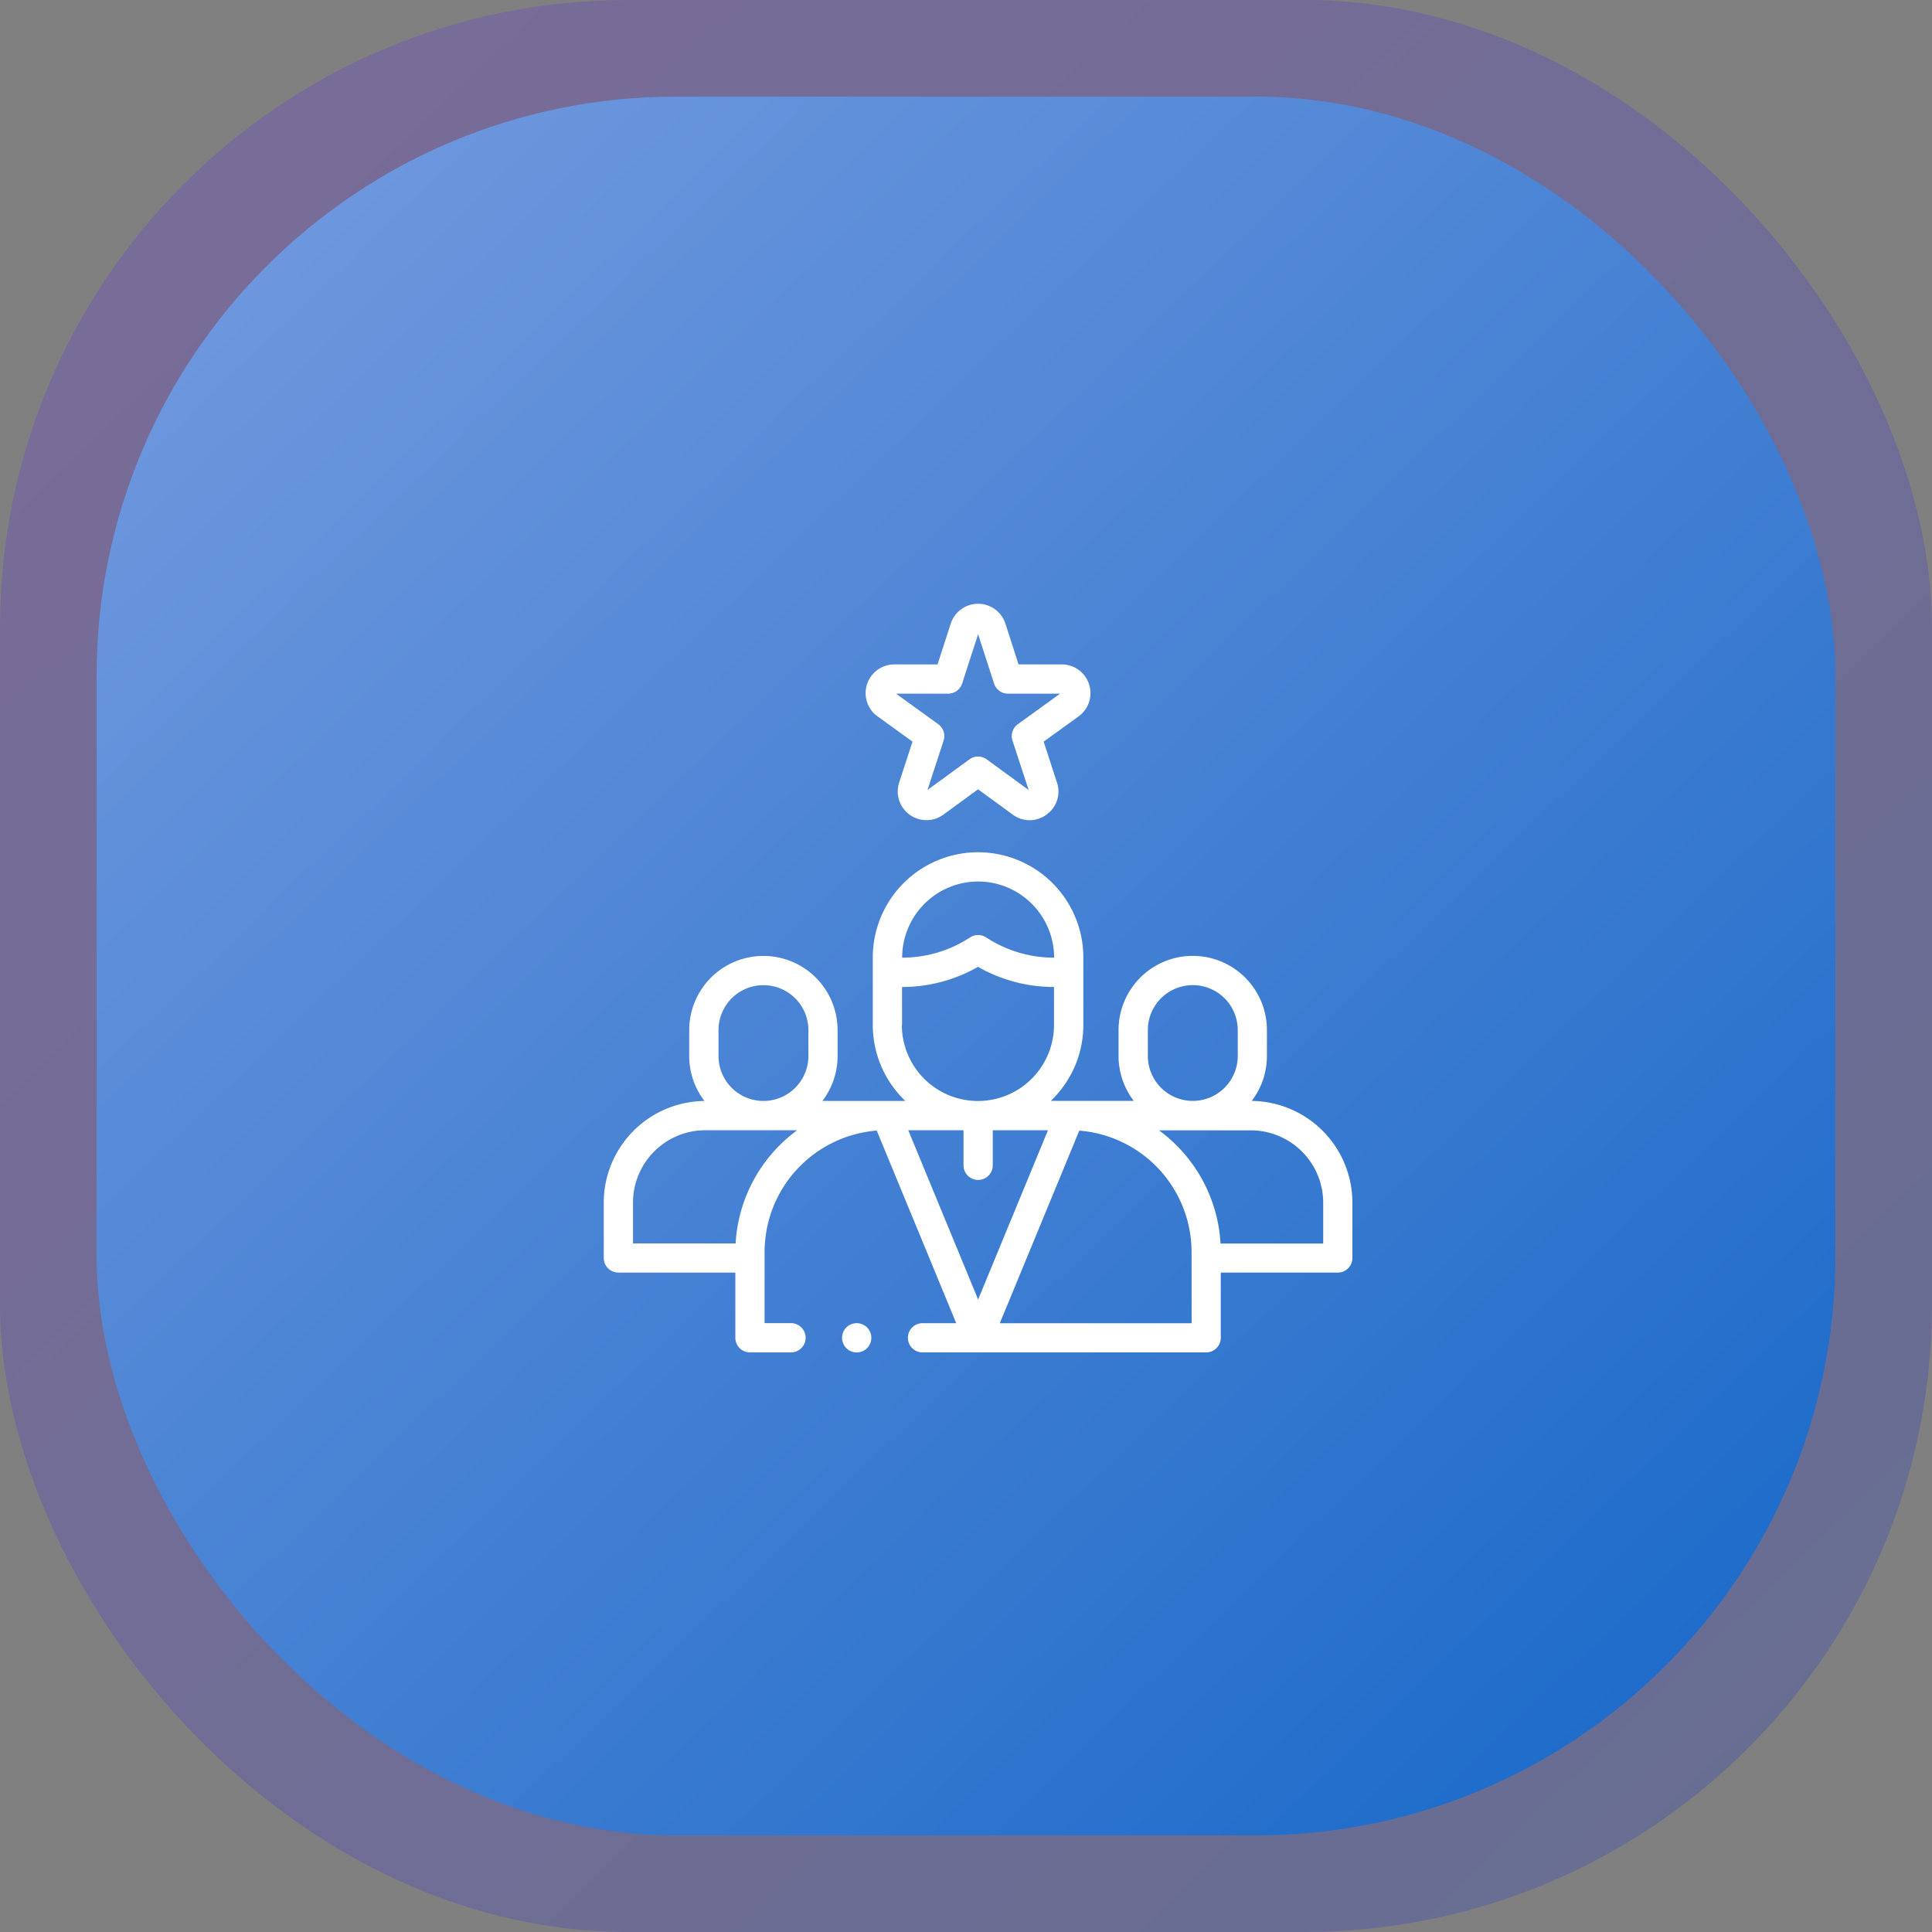 <svg xmlns="http://www.w3.org/2000/svg" width="80" height="80" viewBox="0 0 80 80">
  <rect x="0" y="0" width="80" height="80" fill="#808080" stroke="none"/>
  <defs>
    <style>
      .cls-1 {
        opacity: 0.235;
        fill: url(#linear-gradient);
      }

      .cls-2 {
        fill: url(#linear-gradient-2);
      }

      .cls-3 {
        fill: #fff;
      }
    </style>
    <linearGradient id="linear-gradient" x1="0.066" y1="0.042" x2="1.213" y2="1.233" gradientUnits="objectBoundingBox">
      <stop offset="0" stop-color="#632aea"/>
      <stop offset="1" stop-color="#0034c3"/>
    </linearGradient>
    <linearGradient id="linear-gradient-2" x1="0.066" y1="0.042" x2="1.213" y2="1.233" gradientUnits="objectBoundingBox">
      <stop offset="0" stop-color="#7199de"/>
      <stop offset="1" stop-color="#005bc3"/>
    </linearGradient>
  </defs>
  <g id="Leadership" transform="translate(-1 -1)">
    <g id="Base" transform="translate(5 5)">
      <rect id="Rectangle_738" data-name="Rectangle 738" class="cls-1" width="80" height="80" rx="26" transform="translate(-4 -4)"/>
      <rect id="Rectangle_739" data-name="Rectangle 739" class="cls-2" width="72" height="72" rx="24" transform="translate(0 0)"/>
    </g>
    <g id="XMLID_2123_" transform="translate(26 26)">
      <g id="XMLID_197_" transform="translate(0 0)">
        <path id="XMLID_606_" class="cls-3" d="M26.83,180.247a3.055,3.055,0,0,0,.631-1.862v-1.072a3.072,3.072,0,0,0-6.144,0v1.072a3.055,3.055,0,0,0,.63,1.861H18.51a4.346,4.346,0,0,0,1.349-3.148v-2.788a4.359,4.359,0,0,0-8.719,0V177.1a4.346,4.346,0,0,0,1.349,3.148H9.053a3.056,3.056,0,0,0,.63-1.861v-1.072a3.072,3.072,0,0,0-6.144,0v1.072a3.056,3.056,0,0,0,.631,1.862A4.215,4.215,0,0,0,0,184.457v2.293a.606.606,0,0,0,.605.605H5.449v2.7a.606.606,0,0,0,.605.605h1.7a.605.605,0,1,0,0-1.211H6.66V186.5a5.048,5.048,0,0,1,4.644-5.025l3.291,7.975H13.2a.605.605,0,0,0,0,1.211H24.945a.606.606,0,0,0,.605-.605v-2.7h4.844A.606.606,0,0,0,31,186.75v-2.293A4.215,4.215,0,0,0,26.83,180.247Zm-4.3-1.862v-1.072a1.861,1.861,0,0,1,3.722,0v1.072a1.861,1.861,0,0,1-3.722,0ZM15.5,171.161a3.152,3.152,0,0,1,3.148,3.148v.006h0a5.127,5.127,0,0,1-2.814-.839.605.605,0,0,0-.663,0,5.127,5.127,0,0,1-2.814.839h0v-.006A3.152,3.152,0,0,1,15.5,171.161ZM12.352,177.1v-1.571h0a6.332,6.332,0,0,0,3.146-.834,6.332,6.332,0,0,0,3.146.834h0V177.1a3.148,3.148,0,1,1-6.3,0Zm-7.6.215a1.861,1.861,0,0,1,3.722,0v1.072a1.861,1.861,0,0,1-3.722,0Zm.71,8.832H1.211v-1.687a3,3,0,0,1,3-3h3.8A6.251,6.251,0,0,0,5.46,186.144Zm7.157-4.687h2.278v1.453a.605.605,0,1,0,1.211,0v-1.453h2.287l-2.893,7.01-2.893-7.01Zm11.723,7.992H16.4l3.291-7.975A5.048,5.048,0,0,1,24.34,186.5Zm5.449-3.3H25.54a6.251,6.251,0,0,0-2.549-4.687h3.8a3,3,0,0,1,3,3Z" transform="translate(0 -159.66)"/>
        <path id="XMLID_619_" class="cls-3" d="M179.625,4.665,181.07,5.71,180.517,7.4a1.189,1.189,0,0,0,1.832,1.331l1.435-1.048,1.435,1.048a1.171,1.171,0,0,0,1.4,0,1.171,1.171,0,0,0,.431-1.332L186.5,5.71l1.445-1.045a1.189,1.189,0,0,0-.7-2.153h-1.785L184.916.824a1.19,1.19,0,0,0-2.264,0l-.546,1.688h-1.785a1.189,1.189,0,0,0-.7,2.153Zm2.923-.942a.606.606,0,0,0,.576-.419l.661-2.044.661,2.044a.606.606,0,0,0,.576.419h2.159L185.43,4.988a.606.606,0,0,0-.221.679l.669,2.045-1.738-1.269a.605.605,0,0,0-.714,0l-1.738,1.269.669-2.045a.606.606,0,0,0-.221-.679l-1.749-1.265h2.159Z" transform="translate(-168.284 0)"/>
        <path id="XMLID_620_" class="cls-3" d="M163.605,492a.606.606,0,1,0,.428.177A.61.61,0,0,0,163.605,492Z" transform="translate(-153.131 -462.211)"/>
      </g>
    </g>
  </g>
</svg>
